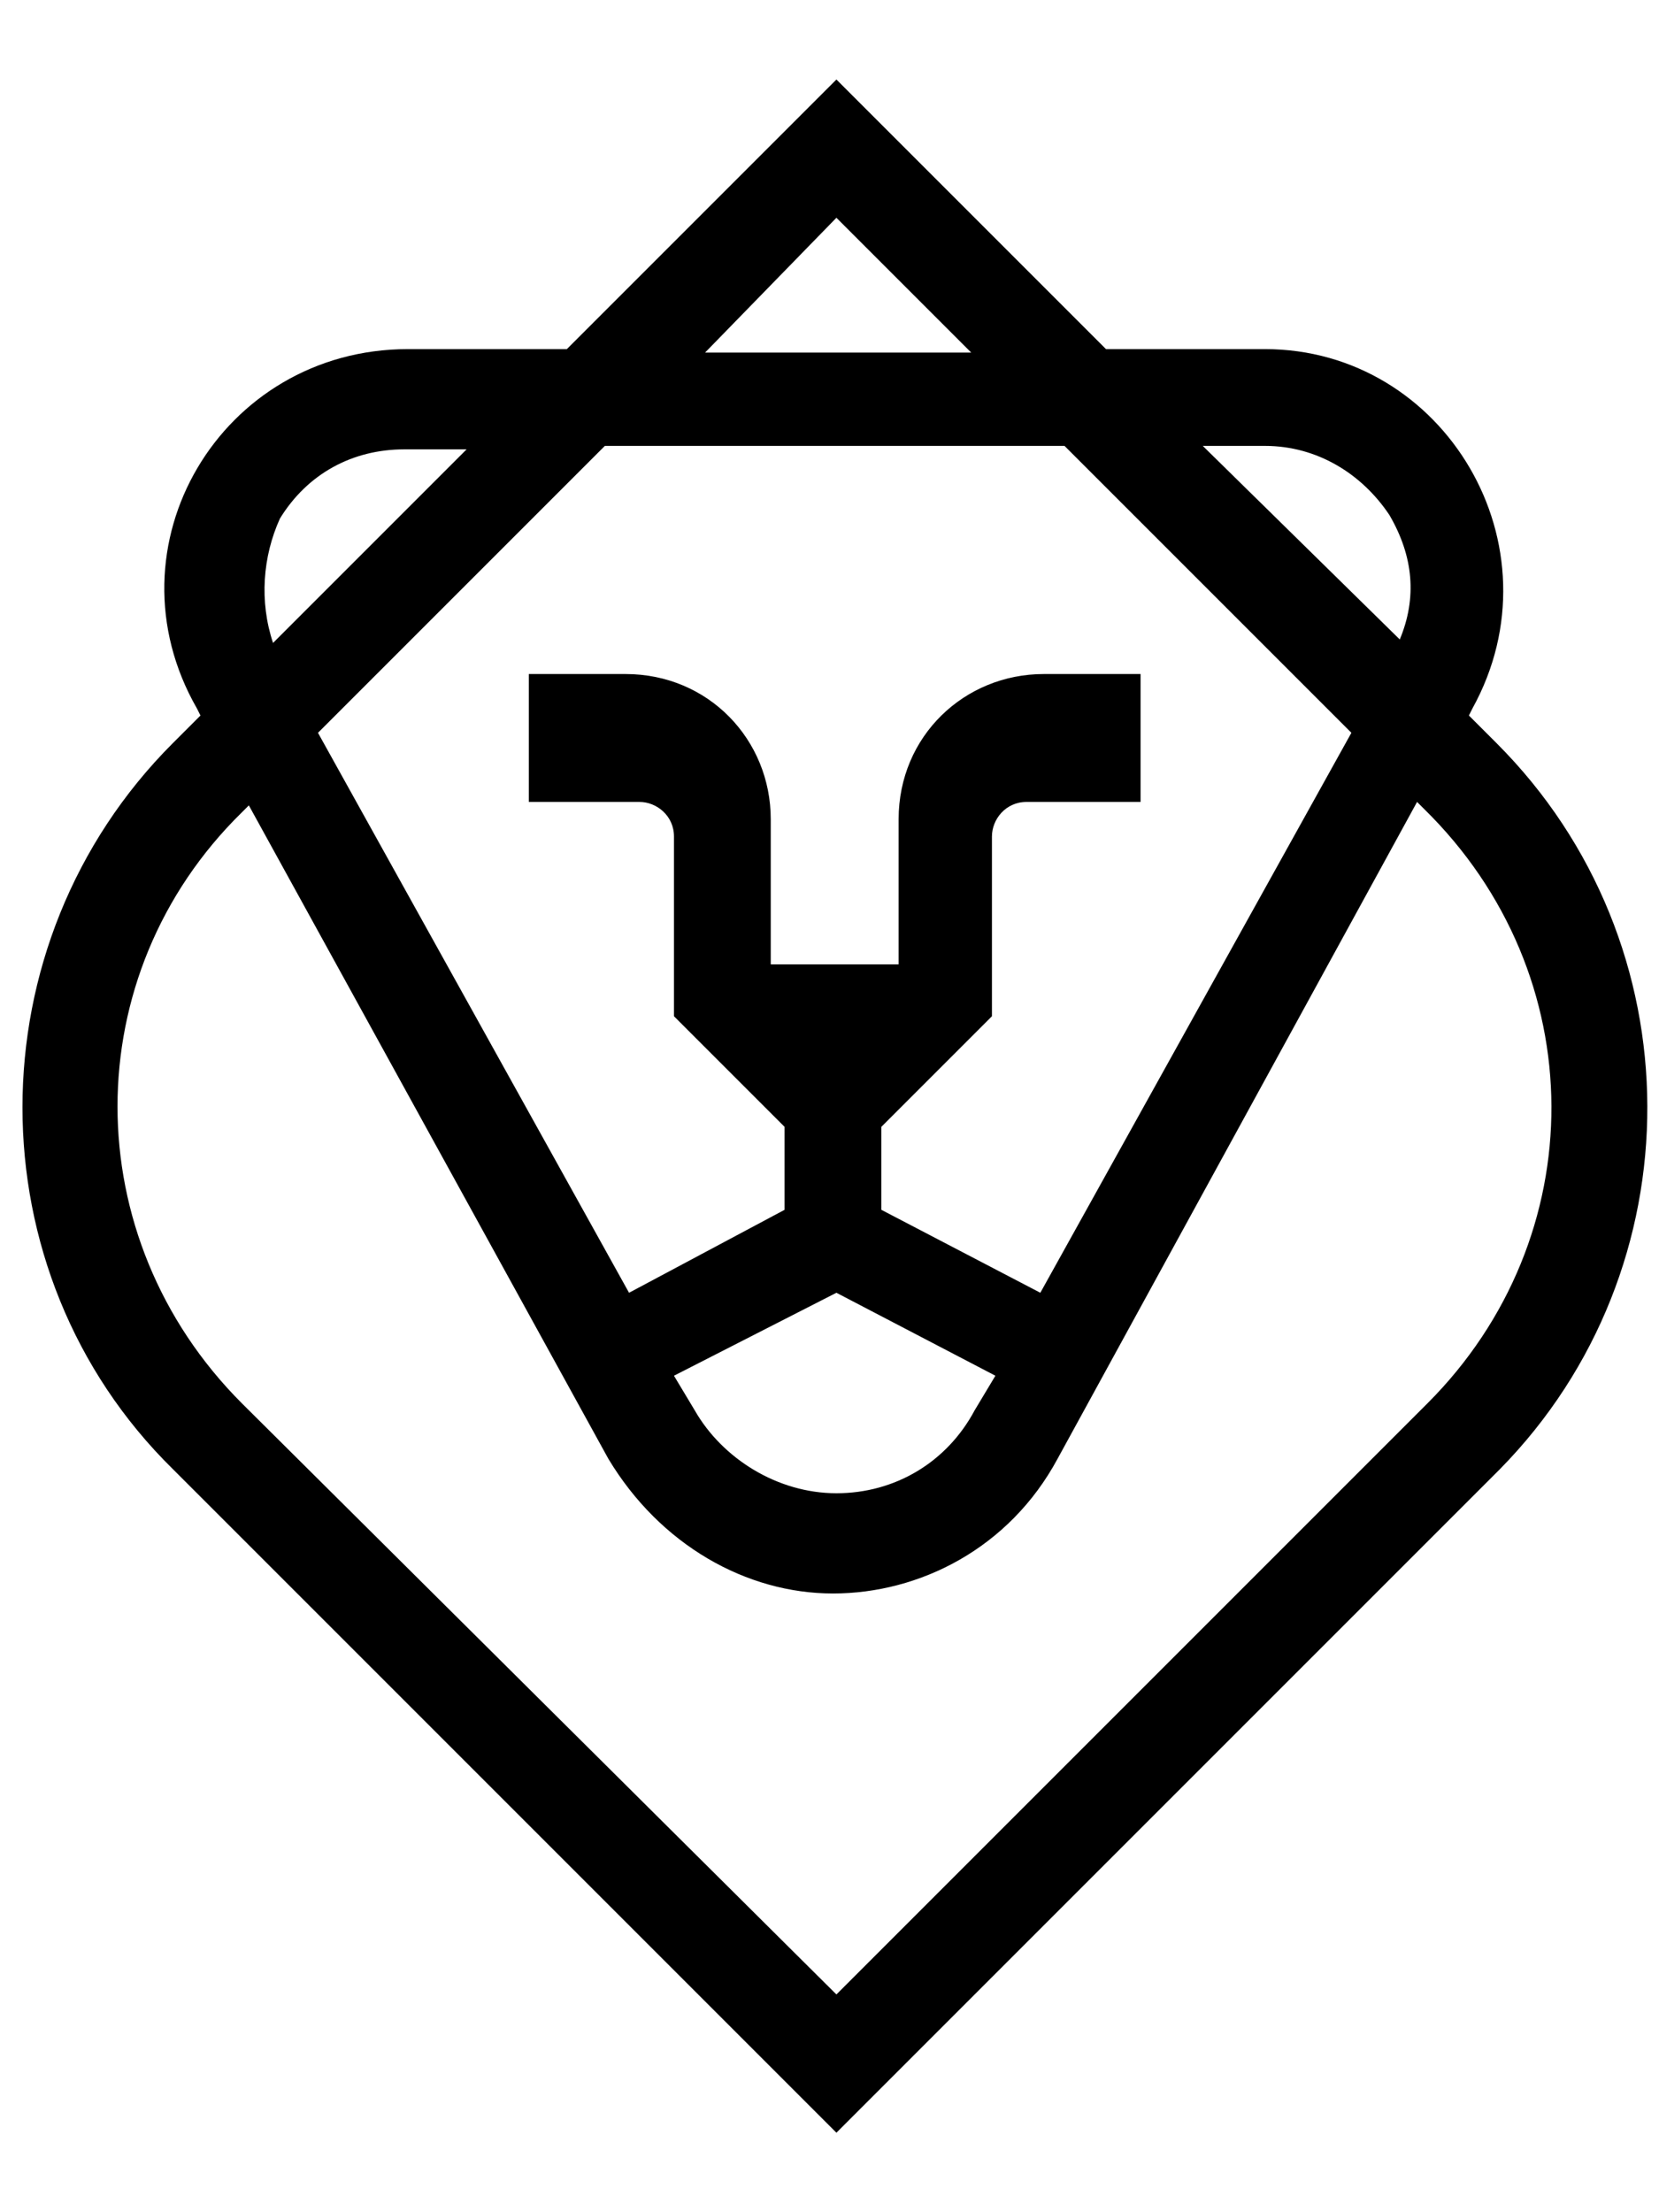 <?xml version="1.0" encoding="UTF-8"?> <!-- Generator: Adobe Illustrator 26.3.1, SVG Export Plug-In . SVG Version: 6.00 Build 0) --> <svg xmlns="http://www.w3.org/2000/svg" xmlns:xlink="http://www.w3.org/1999/xlink" id="Layer_1" x="0px" y="0px" width="48px" height="64px" viewBox="0 0 48 64" style="enable-background:new 0 0 48 64;" xml:space="preserve"> <g> <path d="M43.3,21.5l-0.8-0.8l0.1-0.2c2.6-4.7-0.8-10.4-6-10.4H32l-7.8-7.8l-7.8,7.8h-4.6c-5.4,0-8.8,5.7-6.1,10.4l0.1,0.2L5,21.5 c-5.8,5.8-5.8,15.3,0,21l19.2,19.2l19.2-19.2C49.1,36.7,49.1,27.3,43.3,21.5z M36.6,12.9c1.5,0,2.8,0.8,3.6,2 c0.7,1.2,0.8,2.4,0.3,3.6l-5.7-5.6H36.6z M24.2,37.4l4.6,2.4l-0.6,1c-0.8,1.5-2.3,2.4-4,2.4s-3.3-1-4.1-2.4l-0.6-1L24.2,37.4z M30.1,37.4L25.5,35v-2.4l3.2-3.2v-5.2c0-0.5,0.4-1,1-1H33v-3.7h-2.8c-2.3,0-4.2,1.8-4.2,4.2v4.2h-3.7v-4.2c0-2.3-1.8-4.2-4.2-4.2 h-2.8v3.7h3.2c0.5,0,1,0.4,1,1v5.2l3.2,3.2V35l-4.5,2.4l-9-16.2l8.3-8.3h13.3l8.3,8.3L30.1,37.4z M24.2,6.3l3.9,3.9h-7.7L24.2,6.3z M8.1,15c0.8-1.3,2.1-2,3.6-2h1.8l-5.6,5.6C7.5,17.4,7.6,16.1,8.1,15z M41.3,40.6L24.2,57.7L7,40.6c-4.8-4.8-4.8-12.4,0-17.1 l0.2-0.2l10.4,18.9c1.5,2.5,4,3.9,6.5,3.9s5.1-1.3,6.5-3.9l10.4-19l0.2,0.2C46.1,28.2,46.1,35.8,41.3,40.6z"></path> </g> </svg> 